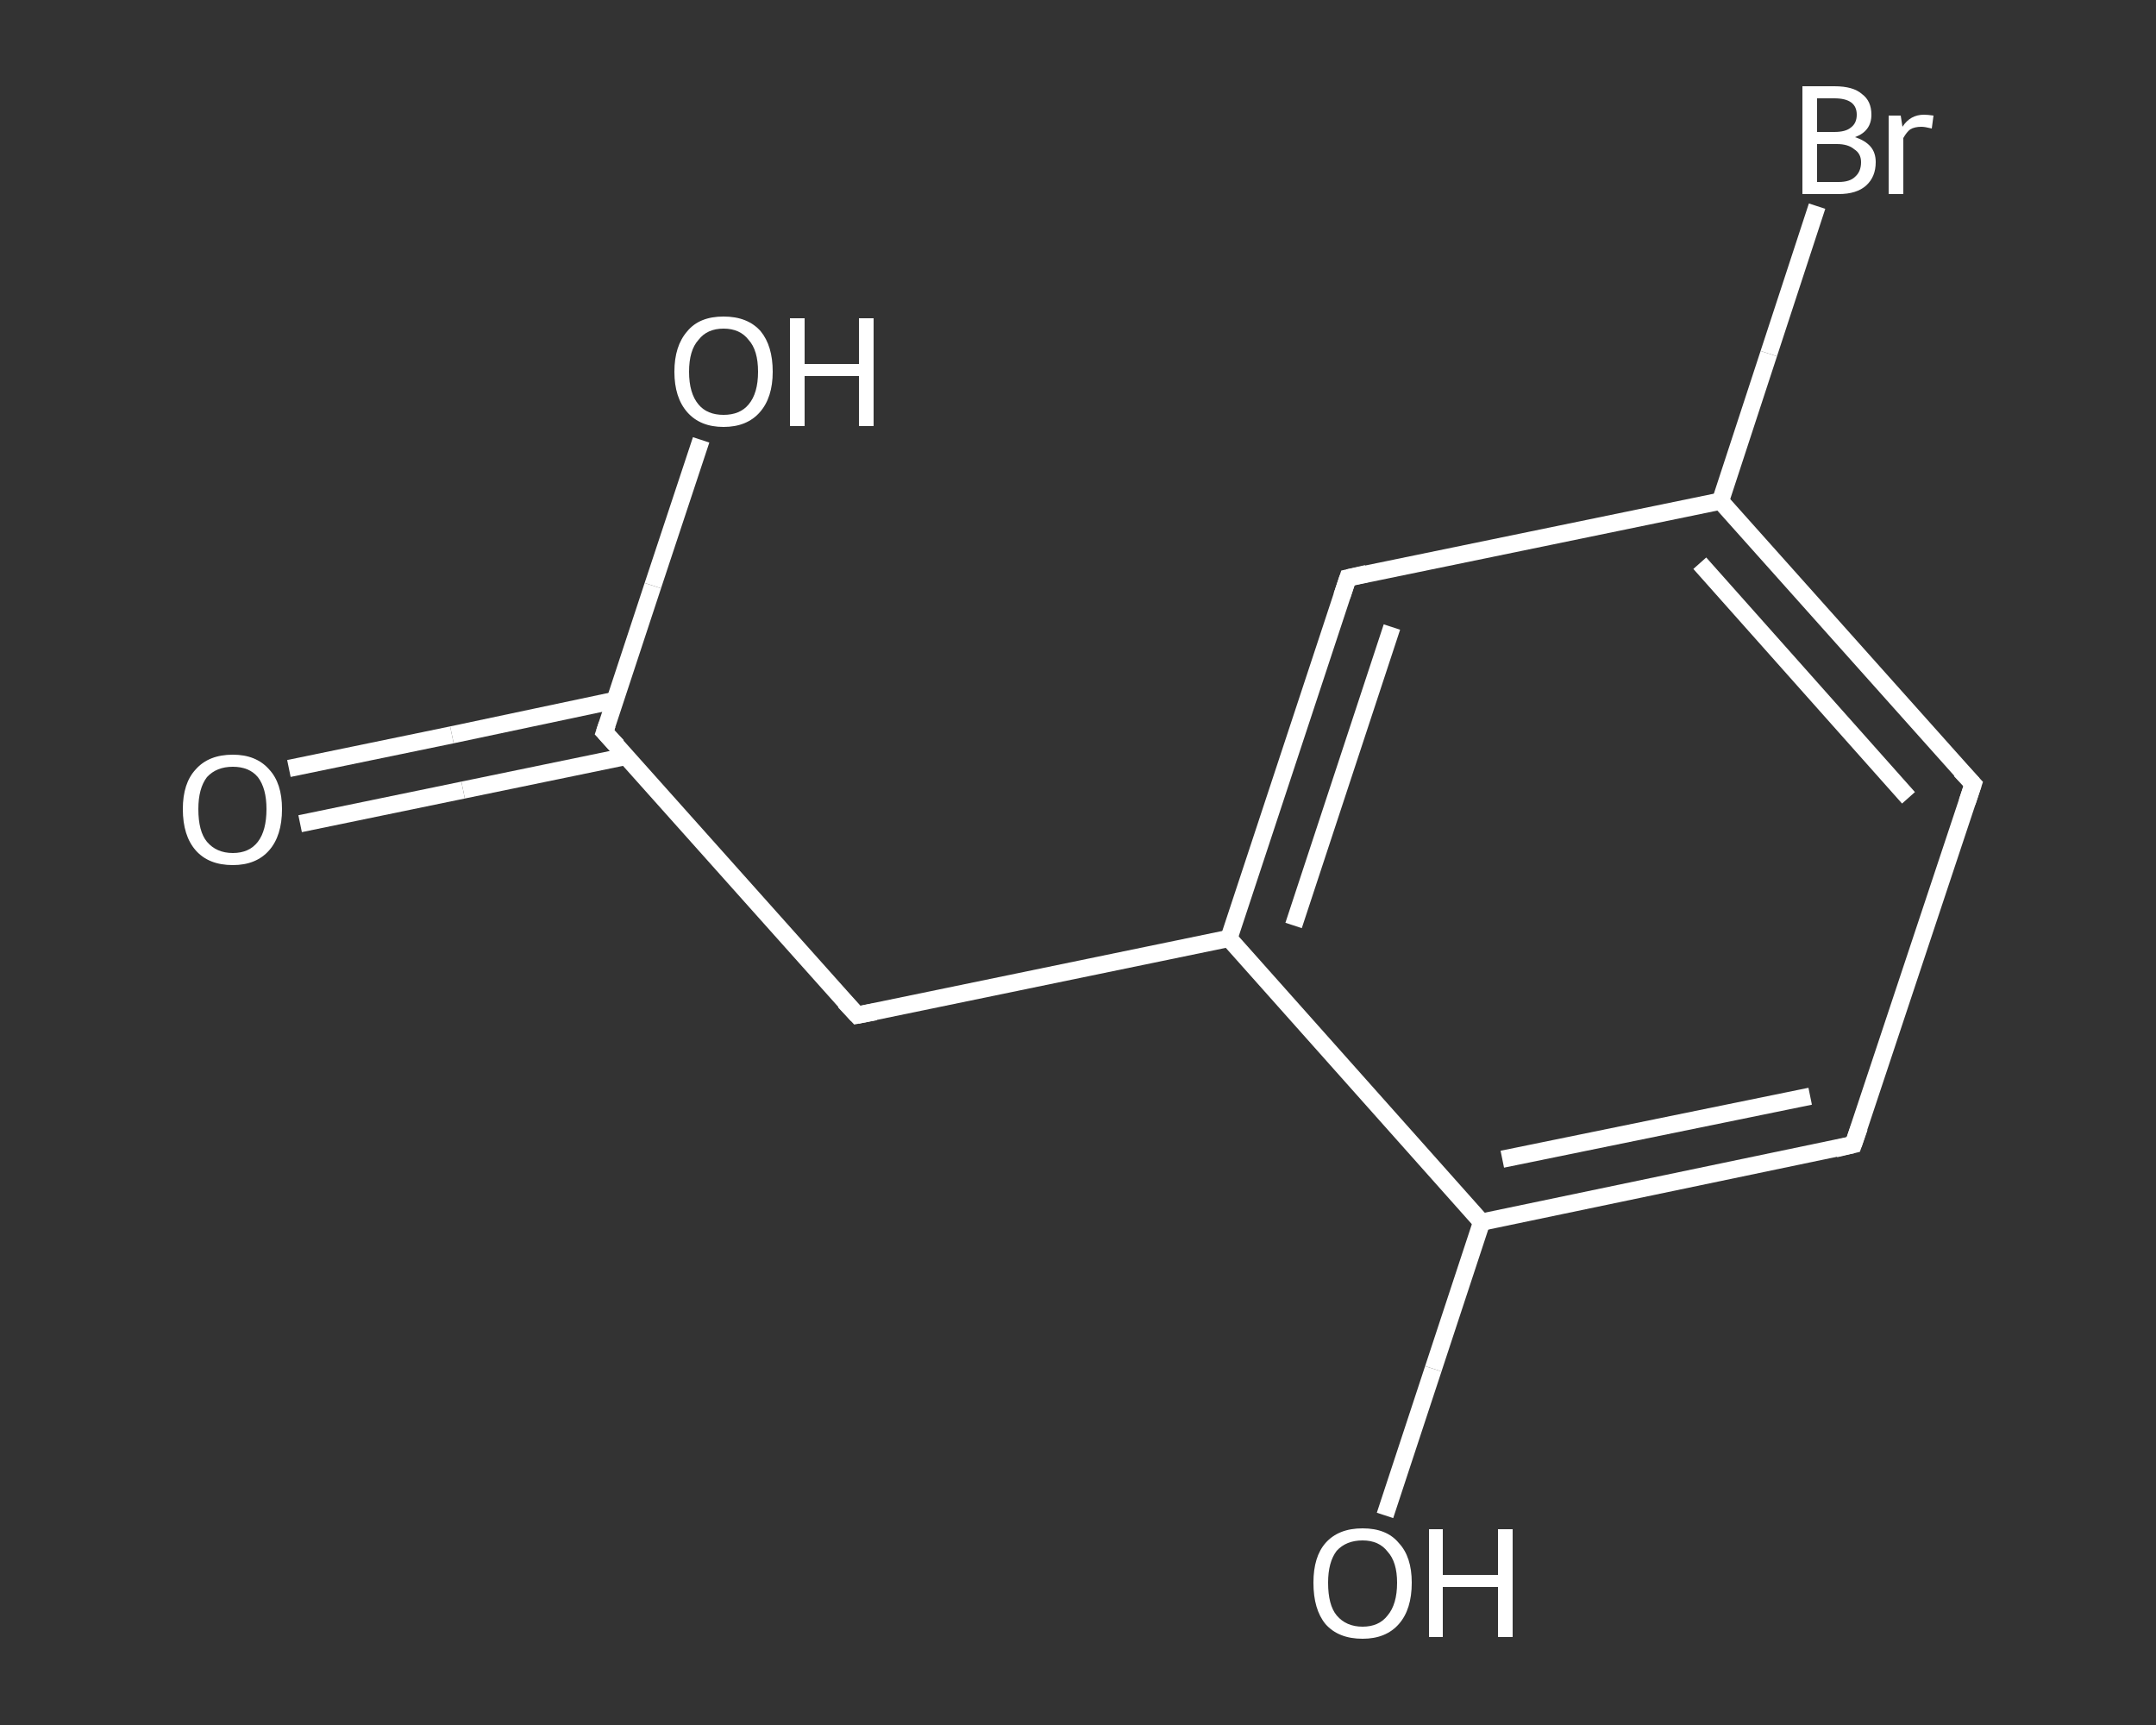 <?xml version='1.0' encoding='iso-8859-1'?>
<svg version='1.1' baseProfile='full'
              xmlns='http://www.w3.org/2000/svg'
                      xmlns:rdkit='http://www.rdkit.org/xml'
                      xmlns:xlink='http://www.w3.org/1999/xlink'
                  xml:space='preserve'
width='250px' height='200px' viewBox='0 0 250 200'>
<rect x="0" y="0" width="250" height="200" fill="#333333" stroke="none"/>
<!-- END OF HEADER -->
<rect style='opacity:1.0;fill:transparent;stroke:none' width='250.0' height='200.0' x='0.0' y='0.0'> </rect>
<path class='bond-0 atom-0 atom-1' d='M 33.5,89.1 L 52.4,85.2' style='fill:none;fill-rule:evenodd;stroke:#FFFFFF;stroke-width:2.0px;stroke-linecap:butt;stroke-linejoin:miter;stroke-opacity:1' />
<path class='bond-0 atom-0 atom-1' d='M 52.4,85.2 L 71.3,81.2' style='fill:none;fill-rule:evenodd;stroke:#FFFFFF;stroke-width:2.0px;stroke-linecap:butt;stroke-linejoin:miter;stroke-opacity:1' />
<path class='bond-0 atom-0 atom-1' d='M 34.8,95.5 L 53.7,91.6' style='fill:none;fill-rule:evenodd;stroke:#FFFFFF;stroke-width:2.0px;stroke-linecap:butt;stroke-linejoin:miter;stroke-opacity:1' />
<path class='bond-0 atom-0 atom-1' d='M 53.7,91.6 L 72.6,87.7' style='fill:none;fill-rule:evenodd;stroke:#FFFFFF;stroke-width:2.0px;stroke-linecap:butt;stroke-linejoin:miter;stroke-opacity:1' />
<path class='bond-1 atom-1 atom-2' d='M 70.1,84.9 L 75.7,67.9' style='fill:none;fill-rule:evenodd;stroke:#FFFFFF;stroke-width:2.0px;stroke-linecap:butt;stroke-linejoin:miter;stroke-opacity:1' />
<path class='bond-1 atom-1 atom-2' d='M 75.7,67.9 L 81.3,51.0' style='fill:none;fill-rule:evenodd;stroke:#FFFFFF;stroke-width:2.0px;stroke-linecap:butt;stroke-linejoin:miter;stroke-opacity:1' />
<path class='bond-2 atom-1 atom-3' d='M 70.1,84.9 L 99.4,117.7' style='fill:none;fill-rule:evenodd;stroke:#FFFFFF;stroke-width:2.0px;stroke-linecap:butt;stroke-linejoin:miter;stroke-opacity:1' />
<path class='bond-3 atom-3 atom-4' d='M 99.4,117.7 L 142.5,108.8' style='fill:none;fill-rule:evenodd;stroke:#FFFFFF;stroke-width:2.0px;stroke-linecap:butt;stroke-linejoin:miter;stroke-opacity:1' />
<path class='bond-4 atom-4 atom-5' d='M 142.5,108.8 L 156.3,67.0' style='fill:none;fill-rule:evenodd;stroke:#FFFFFF;stroke-width:2.0px;stroke-linecap:butt;stroke-linejoin:miter;stroke-opacity:1' />
<path class='bond-4 atom-4 atom-5' d='M 150.0,107.3 L 161.4,72.7' style='fill:none;fill-rule:evenodd;stroke:#FFFFFF;stroke-width:2.0px;stroke-linecap:butt;stroke-linejoin:miter;stroke-opacity:1' />
<path class='bond-5 atom-5 atom-6' d='M 156.3,67.0 L 199.5,58.1' style='fill:none;fill-rule:evenodd;stroke:#FFFFFF;stroke-width:2.0px;stroke-linecap:butt;stroke-linejoin:miter;stroke-opacity:1' />
<path class='bond-6 atom-6 atom-7' d='M 199.5,58.1 L 205.1,41.0' style='fill:none;fill-rule:evenodd;stroke:#FFFFFF;stroke-width:2.0px;stroke-linecap:butt;stroke-linejoin:miter;stroke-opacity:1' />
<path class='bond-6 atom-6 atom-7' d='M 205.1,41.0 L 210.7,23.9' style='fill:none;fill-rule:evenodd;stroke:#FFFFFF;stroke-width:2.0px;stroke-linecap:butt;stroke-linejoin:miter;stroke-opacity:1' />
<path class='bond-7 atom-6 atom-8' d='M 199.5,58.1 L 228.8,90.9' style='fill:none;fill-rule:evenodd;stroke:#FFFFFF;stroke-width:2.0px;stroke-linecap:butt;stroke-linejoin:miter;stroke-opacity:1' />
<path class='bond-7 atom-6 atom-8' d='M 197.1,65.3 L 221.3,92.5' style='fill:none;fill-rule:evenodd;stroke:#FFFFFF;stroke-width:2.0px;stroke-linecap:butt;stroke-linejoin:miter;stroke-opacity:1' />
<path class='bond-8 atom-8 atom-9' d='M 228.8,90.9 L 214.9,132.7' style='fill:none;fill-rule:evenodd;stroke:#FFFFFF;stroke-width:2.0px;stroke-linecap:butt;stroke-linejoin:miter;stroke-opacity:1' />
<path class='bond-9 atom-9 atom-10' d='M 214.9,132.7 L 171.8,141.7' style='fill:none;fill-rule:evenodd;stroke:#FFFFFF;stroke-width:2.0px;stroke-linecap:butt;stroke-linejoin:miter;stroke-opacity:1' />
<path class='bond-9 atom-9 atom-10' d='M 209.9,127.1 L 174.2,134.4' style='fill:none;fill-rule:evenodd;stroke:#FFFFFF;stroke-width:2.0px;stroke-linecap:butt;stroke-linejoin:miter;stroke-opacity:1' />
<path class='bond-10 atom-10 atom-11' d='M 171.8,141.7 L 166.2,158.7' style='fill:none;fill-rule:evenodd;stroke:#FFFFFF;stroke-width:2.0px;stroke-linecap:butt;stroke-linejoin:miter;stroke-opacity:1' />
<path class='bond-10 atom-10 atom-11' d='M 166.2,158.7 L 160.6,175.7' style='fill:none;fill-rule:evenodd;stroke:#FFFFFF;stroke-width:2.0px;stroke-linecap:butt;stroke-linejoin:miter;stroke-opacity:1' />
<path class='bond-11 atom-10 atom-4' d='M 171.8,141.7 L 142.5,108.8' style='fill:none;fill-rule:evenodd;stroke:#FFFFFF;stroke-width:2.0px;stroke-linecap:butt;stroke-linejoin:miter;stroke-opacity:1' />
<path d='M 70.4,84.0 L 70.1,84.9 L 71.6,86.5' style='fill:none;stroke:#FFFFFF;stroke-width:2.0px;stroke-linecap:butt;stroke-linejoin:miter;stroke-opacity:1;' />
<path d='M 97.9,116.1 L 99.4,117.7 L 101.5,117.3' style='fill:none;stroke:#FFFFFF;stroke-width:2.0px;stroke-linecap:butt;stroke-linejoin:miter;stroke-opacity:1;' />
<path d='M 155.6,69.1 L 156.3,67.0 L 158.5,66.5' style='fill:none;stroke:#FFFFFF;stroke-width:2.0px;stroke-linecap:butt;stroke-linejoin:miter;stroke-opacity:1;' />
<path d='M 227.3,89.3 L 228.8,90.9 L 228.1,93.0' style='fill:none;stroke:#FFFFFF;stroke-width:2.0px;stroke-linecap:butt;stroke-linejoin:miter;stroke-opacity:1;' />
<path d='M 215.6,130.7 L 214.9,132.7 L 212.8,133.2' style='fill:none;stroke:#FFFFFF;stroke-width:2.0px;stroke-linecap:butt;stroke-linejoin:miter;stroke-opacity:1;' />
<path class='atom-0' d='M 21.2 93.8
Q 21.2 90.8, 22.7 89.2
Q 24.2 87.5, 27.0 87.5
Q 29.7 87.5, 31.2 89.2
Q 32.7 90.8, 32.7 93.8
Q 32.7 96.9, 31.2 98.6
Q 29.7 100.3, 27.0 100.3
Q 24.2 100.3, 22.7 98.6
Q 21.2 96.9, 21.2 93.8
M 27.0 98.9
Q 28.9 98.9, 29.9 97.6
Q 30.9 96.3, 30.9 93.8
Q 30.9 91.4, 29.9 90.1
Q 28.9 88.9, 27.0 88.9
Q 25.1 88.9, 24.0 90.1
Q 23.0 91.4, 23.0 93.8
Q 23.0 96.4, 24.0 97.6
Q 25.1 98.9, 27.0 98.9
' fill='#FFFFFF'/>
<path class='atom-2' d='M 78.2 43.1
Q 78.2 40.1, 79.7 38.4
Q 81.1 36.7, 83.9 36.7
Q 86.7 36.7, 88.2 38.4
Q 89.6 40.1, 89.6 43.1
Q 89.6 46.1, 88.1 47.8
Q 86.6 49.5, 83.9 49.5
Q 81.2 49.5, 79.7 47.8
Q 78.2 46.1, 78.2 43.1
M 83.9 48.1
Q 85.8 48.1, 86.8 46.9
Q 87.9 45.6, 87.9 43.1
Q 87.9 40.6, 86.8 39.4
Q 85.8 38.1, 83.9 38.1
Q 82.0 38.1, 81.0 39.4
Q 79.9 40.6, 79.9 43.1
Q 79.9 45.6, 81.0 46.9
Q 82.0 48.1, 83.9 48.1
' fill='#FFFFFF'/>
<path class='atom-2' d='M 91.6 36.9
L 93.3 36.9
L 93.3 42.2
L 99.6 42.2
L 99.6 36.9
L 101.3 36.9
L 101.3 49.4
L 99.6 49.4
L 99.6 43.6
L 93.3 43.6
L 93.3 49.4
L 91.6 49.4
L 91.6 36.9
' fill='#FFFFFF'/>
<path class='atom-7' d='M 215.1 15.9
Q 216.3 16.3, 216.9 17.0
Q 217.5 17.7, 217.5 18.8
Q 217.5 20.5, 216.4 21.5
Q 215.3 22.5, 213.2 22.5
L 209.0 22.5
L 209.0 10.0
L 212.7 10.0
Q 214.9 10.0, 215.9 10.9
Q 217.0 11.7, 217.0 13.3
Q 217.0 15.2, 215.1 15.9
M 210.7 11.4
L 210.7 15.3
L 212.7 15.3
Q 214.0 15.3, 214.6 14.8
Q 215.3 14.3, 215.3 13.3
Q 215.3 11.4, 212.7 11.4
L 210.7 11.4
M 213.2 21.1
Q 214.5 21.1, 215.1 20.5
Q 215.8 19.9, 215.8 18.8
Q 215.8 17.8, 215.0 17.3
Q 214.3 16.7, 213.0 16.7
L 210.7 16.7
L 210.7 21.1
L 213.2 21.1
' fill='#FFFFFF'/>
<path class='atom-7' d='M 220.4 13.4
L 220.6 14.7
Q 221.5 13.3, 223.1 13.3
Q 223.5 13.3, 224.2 13.4
L 224.0 14.9
Q 223.2 14.7, 222.8 14.7
Q 222.0 14.7, 221.5 15.0
Q 221.1 15.3, 220.7 16.0
L 220.7 22.5
L 219.0 22.5
L 219.0 13.4
L 220.4 13.4
' fill='#FFFFFF'/>
<path class='atom-11' d='M 152.3 183.5
Q 152.3 180.5, 153.7 178.9
Q 155.2 177.2, 158.0 177.2
Q 160.8 177.2, 162.2 178.9
Q 163.7 180.5, 163.7 183.5
Q 163.7 186.6, 162.2 188.3
Q 160.7 190.0, 158.0 190.0
Q 155.2 190.0, 153.7 188.3
Q 152.3 186.6, 152.3 183.5
M 158.0 188.6
Q 159.9 188.6, 160.9 187.3
Q 162.0 186.0, 162.0 183.5
Q 162.0 181.1, 160.9 179.9
Q 159.9 178.6, 158.0 178.6
Q 156.1 178.6, 155.0 179.8
Q 154.0 181.1, 154.0 183.5
Q 154.0 186.1, 155.0 187.3
Q 156.1 188.6, 158.0 188.6
' fill='#FFFFFF'/>
<path class='atom-11' d='M 165.7 177.3
L 167.3 177.3
L 167.3 182.6
L 173.7 182.6
L 173.7 177.3
L 175.4 177.3
L 175.4 189.8
L 173.7 189.8
L 173.7 184.0
L 167.3 184.0
L 167.3 189.8
L 165.7 189.8
L 165.7 177.3
' fill='#FFFFFF'/>
</svg>
